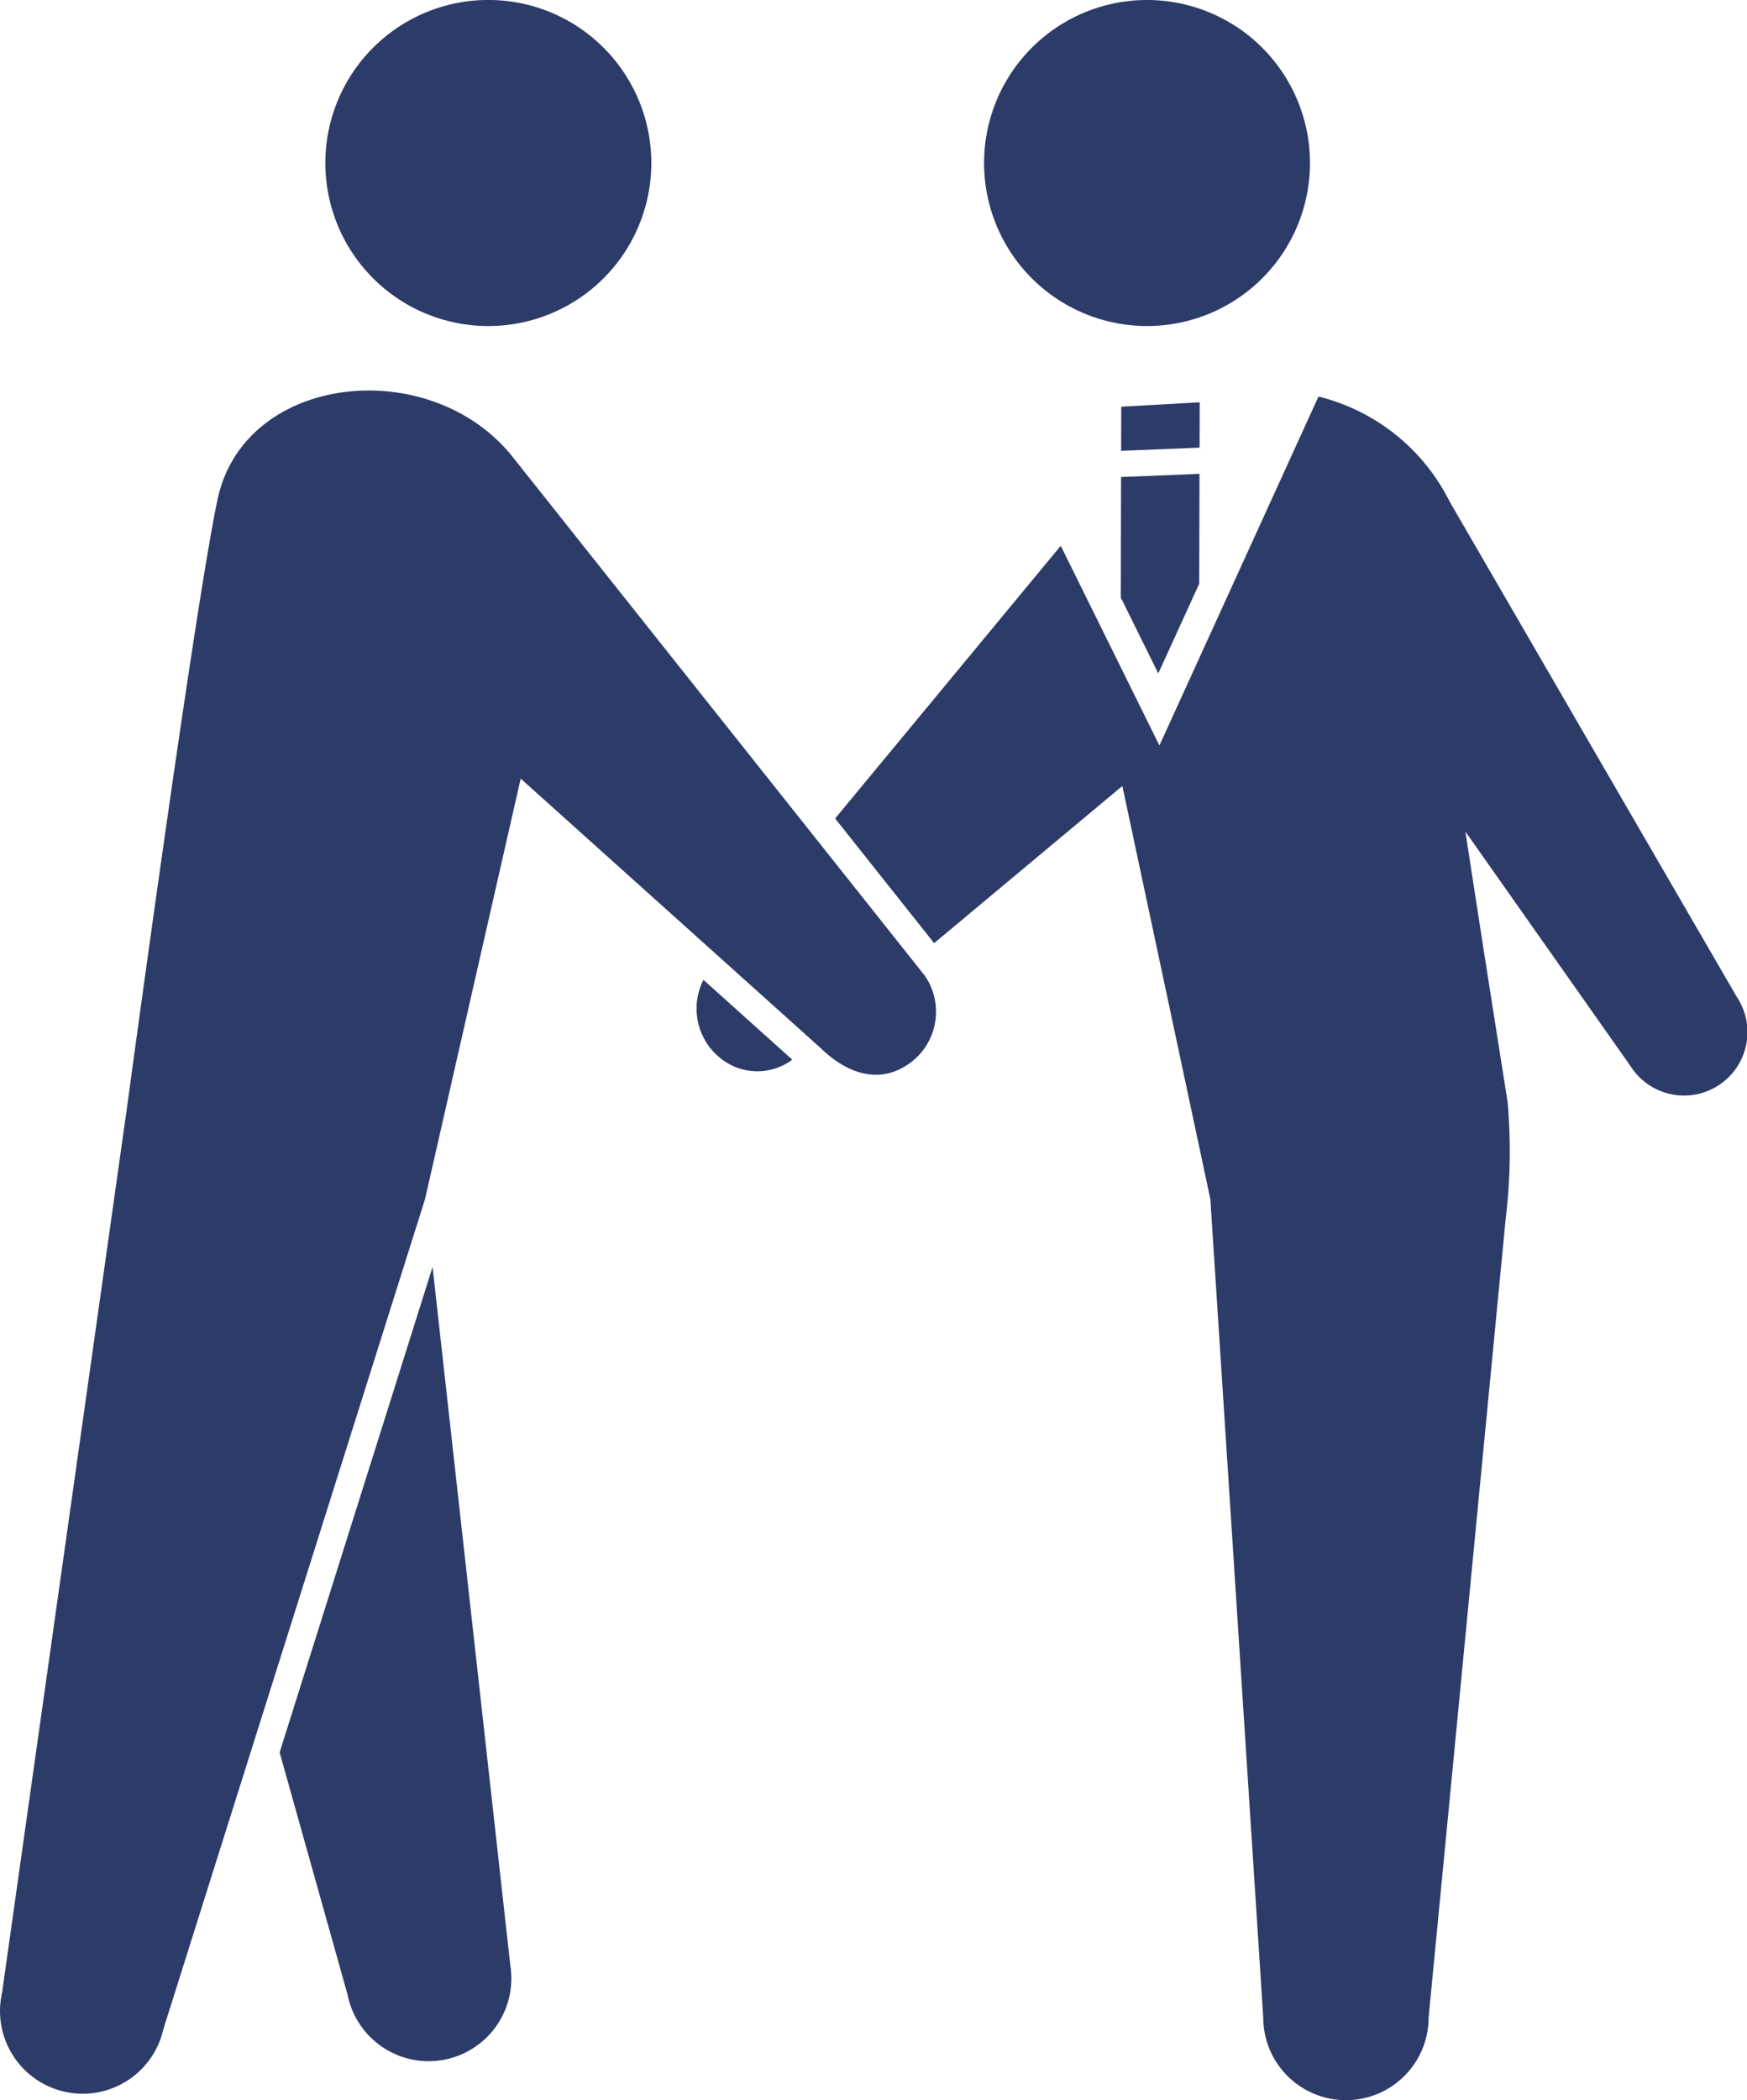 <svg xmlns="http://www.w3.org/2000/svg" width="114.329" height="137.388" viewBox="0 0 114.329 137.388"><defs><style>.b9e8aca0-7fd8-496c-b291-3f578f46f7ac{fill:#2d3b69;}</style></defs><title>アセット 6</title><g id="edbd3c61-6799-4ff5-90ce-7ca1afd2566a" data-name="レイヤー 2"><g id="e0fec148-408d-4efd-b342-74eb054a359e" data-name="contents"><path class="b9e8aca0-7fd8-496c-b291-3f578f46f7ac" d="M42.568,11.753a10.666,10.666,0,1,1-9.52-11.7A10.665,10.665,0,0,1,42.568,11.753Z"/><path class="b9e8aca0-7fd8-496c-b291-3f578f46f7ac" d="M64.457,11.753A10.664,10.664,0,1,0,73.976.056,10.664,10.664,0,0,0,64.457,11.753Z"/><path class="b9e8aca0-7fd8-496c-b291-3f578f46f7ac" d="M28.309,82.883,18.3,114.64,22.749,130.5A5.411,5.411,0,0,0,33.4,128.6Z"/><path class="b9e8aca0-7fd8-496c-b291-3f578f46f7ac" d="M46.036,64.1a4.152,4.152,0,0,0,1.294,5.264,3.835,3.835,0,0,0,4.521-.041Z"/><path class="b9e8aca0-7fd8-496c-b291-3f578f46f7ac" d="M27.815,78.444l6.261-27.509L53.7,68.558c1.827,1.768,3.892,2.346,5.776,1.038a4.154,4.154,0,0,0,1.039-5.777L33.715,30.1c-5.3-6.985-17.7-5.781-19.477,2.566-1.508,7.1-5.874,39.4-5.874,39.4-.017.113-.034.234-.049.36L.135,130.361a5.41,5.41,0,1,0,10.553,2.392L17.4,111.462Z"/><path class="b9e8aca0-7fd8-496c-b291-3f578f46f7ac" d="M113.673,65.237,102.927,46.712l-8.058-13.9a13.114,13.114,0,0,0-8.583-6.871L75.876,48.768,69.418,35.705,54.654,53.544,61.132,61.7,73.45,51.417l5.759,27.027,3.462,53.534a5.411,5.411,0,0,0,10.822,0l5.045-52.269a36.482,36.482,0,0,0,.121-7.647S97.311,63.61,95.9,54.4l10.788,15.316a4.15,4.15,0,1,0,6.989-4.476Z"/><polygon class="b9e8aca0-7fd8-496c-b291-3f578f46f7ac" points="78.503 29.283 78.512 26.317 73.378 26.606 73.371 29.492 78.503 29.283"/><polygon class="b9e8aca0-7fd8-496c-b291-3f578f46f7ac" points="75.802 44.054 78.48 38.184 78.499 30.998 73.367 31.206 73.347 39.088 75.802 44.054"/></g></g></svg>